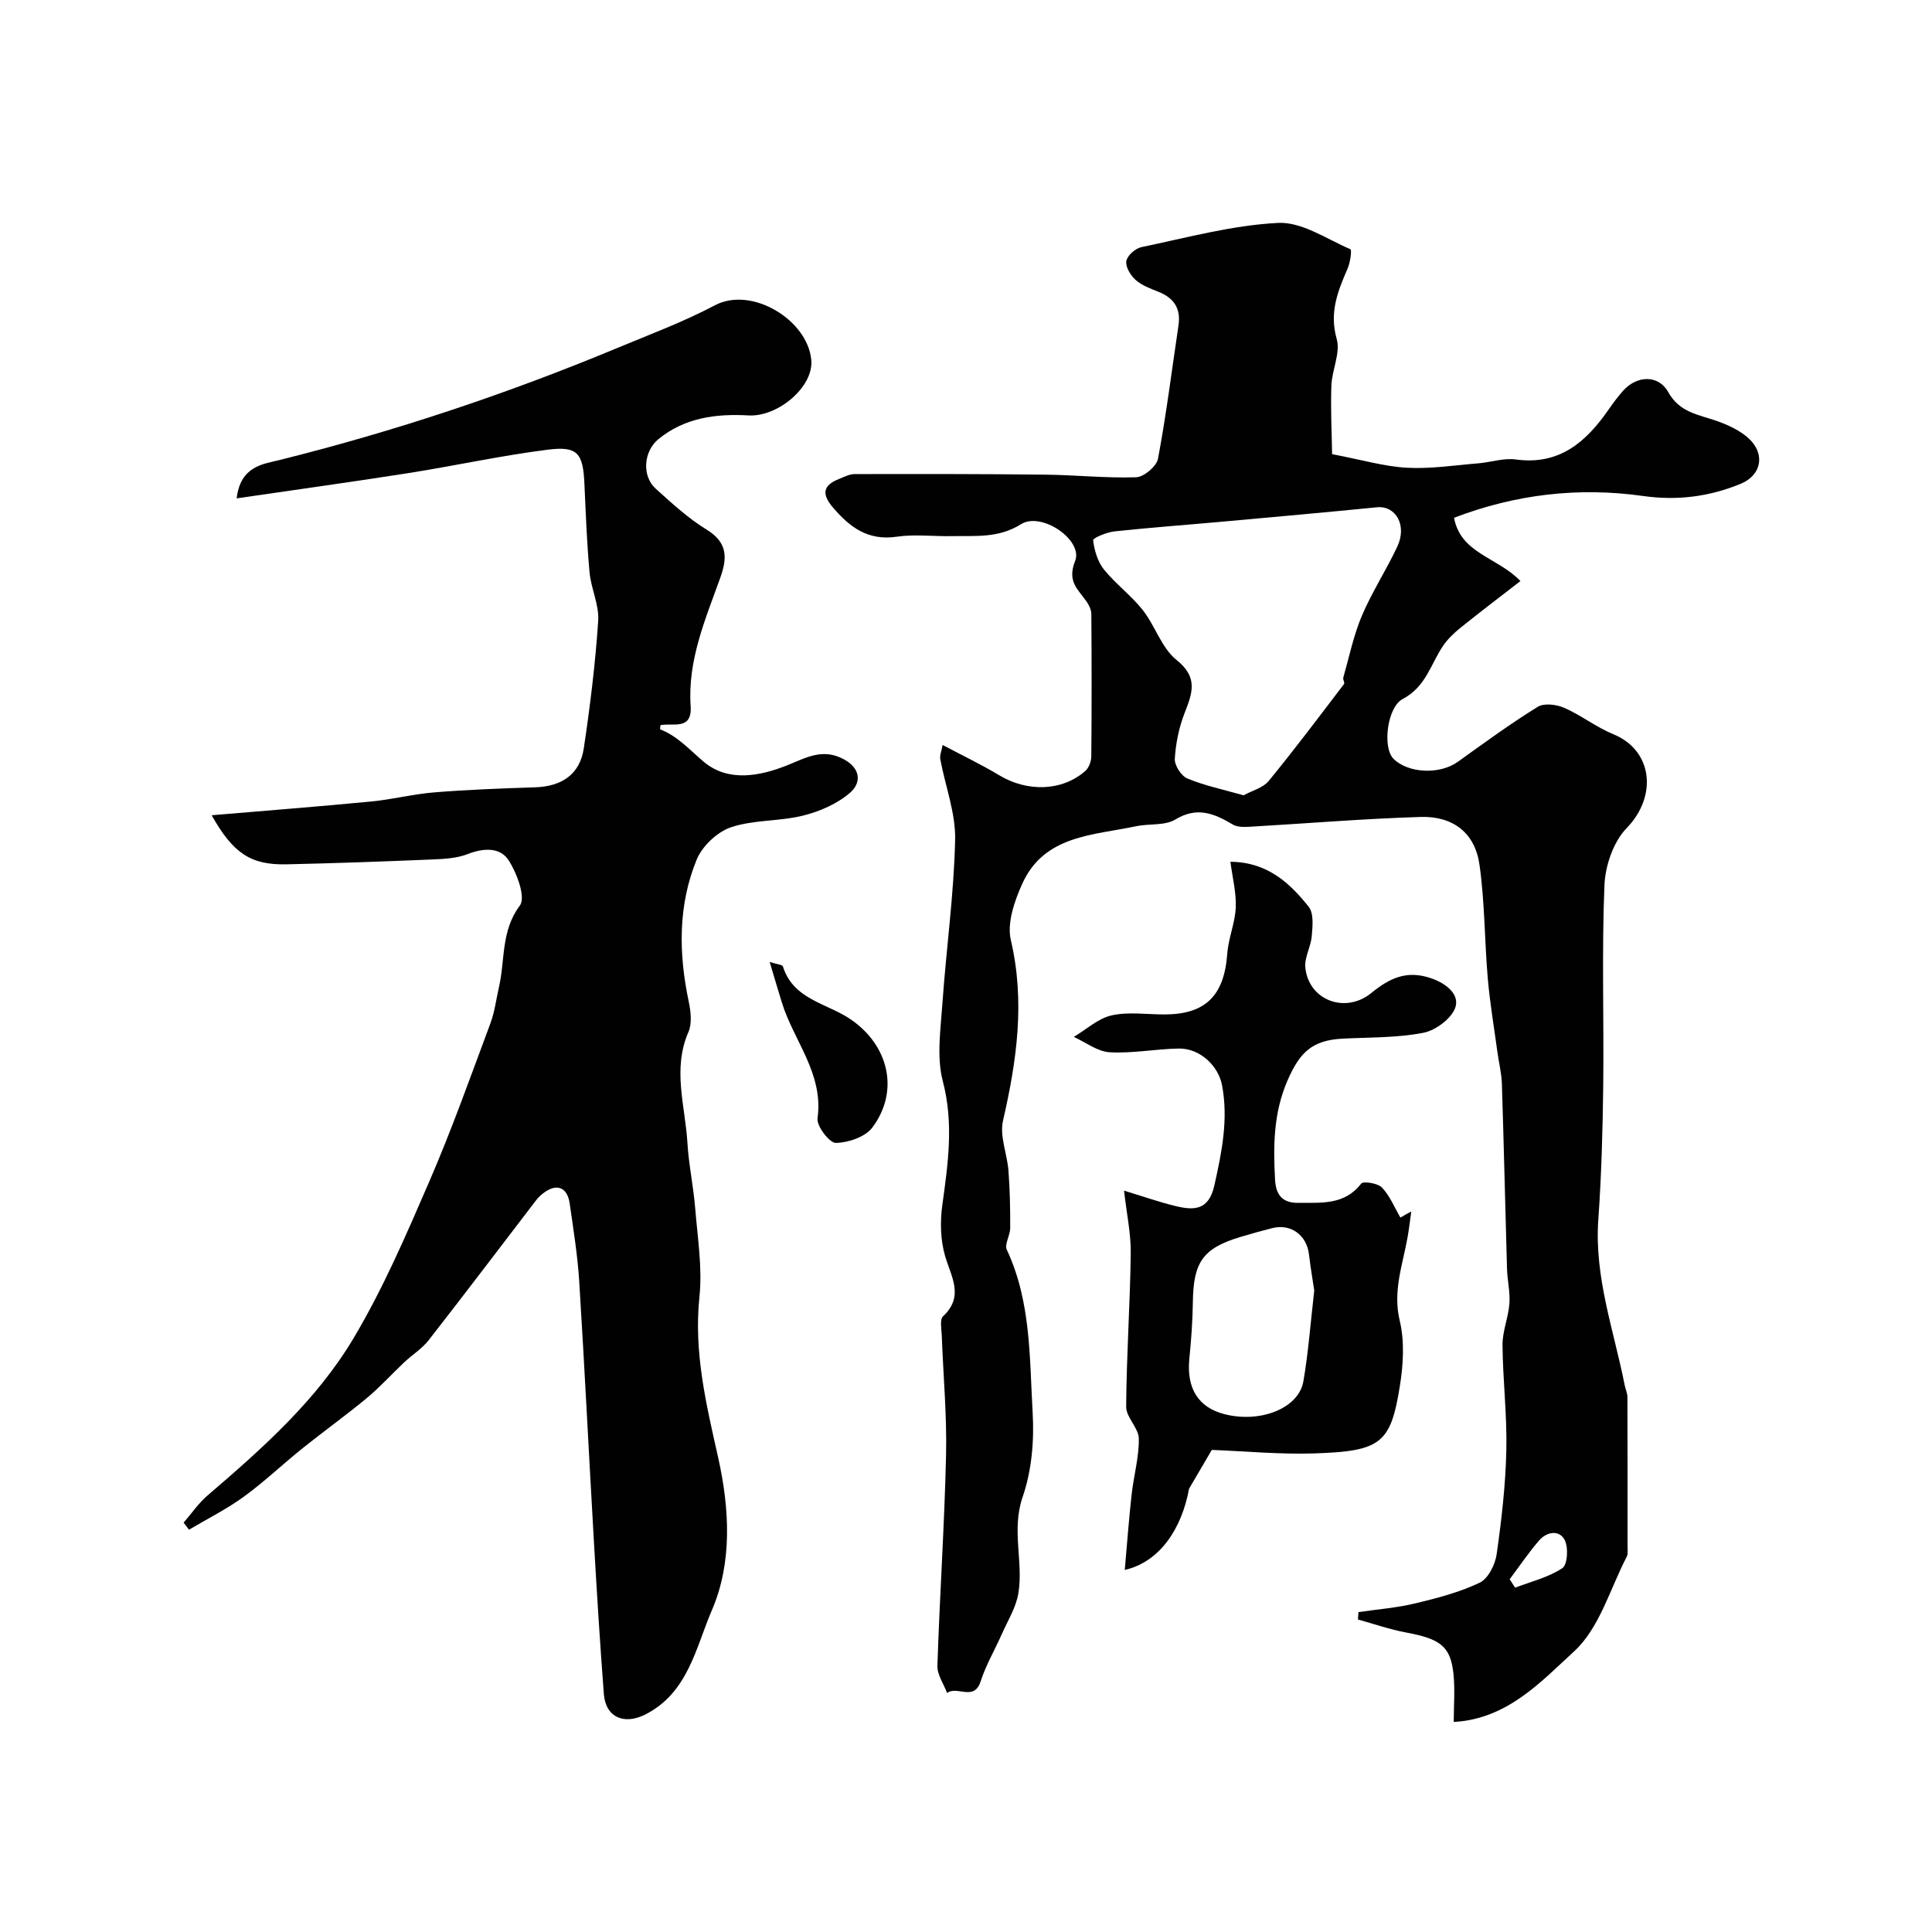 <svg enable-background="new 0 0 400 400" viewBox="0 0 400 400" xmlns="http://www.w3.org/2000/svg"><g fill="#010102"><path d="m195.16 154.24c4.08 2.16 8.01 4.04 11.72 6.27 5.82 3.5 13.02 3.33 17.82-.89.74-.65 1.23-1.98 1.24-3 .09-9.83.08-19.66.01-29.49-.01-.89-.49-1.88-1.02-2.63-1.74-2.5-4.04-4.09-2.34-8.35 1.72-4.3-6.94-10.29-11.2-7.62-4.69 2.94-9.41 2.37-14.27 2.47-3.83.08-7.73-.43-11.48.12-5.9.87-9.66-1.92-13.17-6.03-2.38-2.78-2.13-4.6 1.25-5.93 1.05-.42 2.16-1.01 3.24-1.01 13.15-.02 26.3-.03 39.45.12 6.28.07 12.57.75 18.83.54 1.6-.06 4.22-2.26 4.51-3.83 1.72-9.14 2.87-18.39 4.24-27.6.52-3.46-.9-5.67-4.11-6.95-1.67-.67-3.47-1.32-4.77-2.48-1.04-.92-2.11-2.7-1.92-3.88.19-1.14 1.86-2.64 3.11-2.9 9.4-1.95 18.8-4.54 28.31-5.02 4.91-.25 10.05 3.33 14.97 5.45.34.15-.03 2.75-.57 3.99-2.03 4.68-3.83 9.1-2.26 14.59.82 2.87-.98 6.39-1.1 9.64-.18 4.93.08 9.87.15 14.21 6.16 1.17 10.78 2.55 15.46 2.81 4.9.27 9.85-.51 14.78-.91 2.61-.21 5.28-1.15 7.79-.8 9.04 1.23 14.56-3.63 19.21-10.33.93-1.35 1.92-2.67 3-3.89 2.86-3.22 7.35-3.36 9.36.28 2.35 4.25 6.27 4.63 10.09 5.98 2.86 1.01 6.13 2.6 7.73 4.95 1.99 2.92.99 6.46-2.82 8.04-6.48 2.68-13.18 3.53-20.21 2.53-13.4-1.89-26.45-.35-39.15 4.51 1.42 7.46 8.9 8.07 13.75 13.1-4.31 3.34-8.41 6.45-12.42 9.68-1.34 1.08-2.65 2.33-3.61 3.75-2.57 3.8-3.52 8.45-8.36 11-3.19 1.68-4.23 10.03-1.89 12.37 2.99 2.99 9.53 3.35 13.34.61 5.43-3.9 10.84-7.86 16.52-11.37 1.32-.82 3.89-.49 5.49.21 3.51 1.54 6.62 4.01 10.16 5.46 8.18 3.35 9.17 12.83 2.77 19.43-2.76 2.84-4.45 7.8-4.61 11.88-.56 13.81-.09 27.65-.25 41.48-.11 9.27-.37 18.55-1.02 27.79-.83 11.89 3.24 22.91 5.48 34.26.16.8.55 1.59.55 2.38.04 10.36.03 20.72.03 31.08 0 .66.12 1.43-.16 1.97-3.47 6.67-5.65 14.78-10.87 19.58-6.9 6.34-13.92 14.06-24.96 14.65 0-3.34.29-6.71-.06-10-.61-5.67-2.73-7.2-9.77-8.51-3.38-.63-6.67-1.78-10-2.7.03-.51.07-1.02.1-1.53 3.92-.58 7.9-.88 11.74-1.8 4.55-1.09 9.17-2.29 13.36-4.29 1.75-.83 3.2-3.72 3.51-5.86 1.02-7.14 1.85-14.35 2.01-21.56.17-7.25-.73-14.52-.79-21.79-.02-2.86 1.21-5.7 1.43-8.59.17-2.37-.43-4.8-.5-7.2-.37-12.76-.65-25.52-1.06-38.27-.07-2.26-.65-4.5-.95-6.76-.68-5.01-1.53-10.02-1.97-15.05-.68-7.87-.61-15.84-1.73-23.64-.93-6.48-5.43-10.02-12.16-9.82-11.86.36-23.7 1.36-35.55 2.04-1.12.06-2.45.06-3.35-.47-3.84-2.28-7.37-3.78-11.9-1.04-2.18 1.32-5.41.82-8.12 1.39-8.93 1.9-19.05 1.84-23.59 11.95-1.6 3.56-3.17 8.09-2.35 11.61 2.99 12.76 1.23 24.99-1.62 37.42-.73 3.19.87 6.87 1.13 10.34.3 3.95.38 7.92.36 11.88 0 1.52-1.23 3.36-.7 4.49 5.04 10.76 4.69 22.38 5.35 33.75.34 5.79-.2 12.02-2.08 17.45-2.34 6.81.18 13.36-.87 19.89-.47 2.94-2.2 5.69-3.44 8.49-1.44 3.27-3.29 6.4-4.38 9.78-1.36 4.23-4.93.81-6.94 2.42-.7-1.89-2.07-3.79-2.01-5.66.47-14.53 1.46-29.05 1.79-43.58.19-8.28-.59-16.57-.89-24.86-.05-1.32-.44-3.23.26-3.89 4.43-4.17 1.7-8.14.43-12.5-.96-3.29-1.05-7.06-.58-10.49 1.18-8.59 2.41-16.93.11-25.7-1.31-5-.46-10.66-.09-15.99.78-11.33 2.39-22.63 2.64-33.97.13-5.55-2.05-11.15-3.08-16.74-.12-.85.31-1.82.49-2.91zm62.3 10.42c1.78-.97 4.03-1.53 5.21-2.97 5.37-6.55 10.46-13.33 15.6-20.07.19-.25-.27-.91-.16-1.31 1.22-4.29 2.12-8.72 3.84-12.8 2.09-4.93 5.07-9.48 7.35-14.35 2.06-4.4-.31-8.52-4.24-8.13-10.6 1.05-21.2 2-31.81 2.96-7.51.68-15.04 1.23-22.53 2.03-1.59.17-4.46 1.38-4.4 1.82.26 2.09.91 4.41 2.21 6.03 2.43 3.02 5.66 5.39 8.06 8.43 2.58 3.27 3.9 7.86 6.99 10.33 4.56 3.64 3.28 6.88 1.67 11.02-1.16 2.98-1.83 6.27-2.02 9.46-.08 1.35 1.34 3.55 2.61 4.07 3.55 1.48 7.39 2.27 11.62 3.48zm55.1 162.31c.38.58.75 1.16 1.13 1.74 3.31-1.27 6.9-2.13 9.78-4.04 1.07-.71 1.29-4.36.46-5.88-1.16-2.13-3.75-1.65-5.31.19-2.18 2.53-4.06 5.31-6.06 7.99z"/><path d="m38.02 315.24c1.64-1.89 3.08-4.02 4.96-5.63 11.32-9.7 22.55-19.67 30.21-32.53 6.13-10.29 10.92-21.44 15.7-32.48 4.64-10.72 8.55-21.76 12.64-32.72.9-2.41 1.21-5.05 1.79-7.59 1.28-5.6.37-11.54 4.31-16.81 1.26-1.68-.6-6.7-2.32-9.36-1.8-2.78-5.24-2.56-8.52-1.28-2.22.86-4.79 1-7.22 1.1-10.1.42-20.2.79-30.3 1.01-7.34.15-11-2.26-15.45-10.16 11.27-.96 22.16-1.8 33.04-2.85 4.38-.42 8.7-1.54 13.08-1.89 6.91-.56 13.85-.82 20.78-1.04 5.6-.18 9.34-2.68 10.15-8.09 1.31-8.75 2.39-17.55 2.98-26.37.22-3.3-1.48-6.68-1.79-10.06-.56-6.08-.78-12.18-1.06-18.28-.29-6.39-1.37-7.9-7.65-7.1-9.69 1.23-19.26 3.34-28.92 4.86-11.59 1.82-23.21 3.42-35.43 5.21.78-6.69 5.47-7.09 8.77-7.91 23.9-5.95 47.14-13.7 69.9-23.17 6.85-2.85 13.74-5.41 20.36-8.9 7.57-4 19.18 3 19.94 11.34.51 5.53-6.89 11.81-13 11.47-6.67-.38-13.19.44-18.64 4.9-3.11 2.55-3.48 7.65-.56 10.28 3.35 3.02 6.72 6.13 10.54 8.47 4.35 2.68 4.3 5.83 2.81 9.97-3.08 8.59-6.77 17.07-6.13 26.52.35 5.16-3.66 3.45-6.25 3.99-.02.32-.12.84-.04.87 3.67 1.44 6.14 4.32 9.07 6.76 4.98 4.15 11.44 2.99 17.28.65 3.79-1.52 7.25-3.58 11.62-1.24 3.69 1.98 3.57 4.98 1.38 6.9-2.65 2.32-6.3 3.91-9.78 4.78-4.87 1.22-10.21.83-14.91 2.41-2.86.96-5.97 3.9-7.12 6.7-3.88 9.47-3.75 19.41-1.65 29.38.43 2.04.72 4.53-.06 6.32-3.34 7.68-.67 15.29-.21 22.9.27 4.56 1.25 9.08 1.62 13.65.49 6.09 1.5 12.28.87 18.28-1.2 11.49 1.41 22.27 3.88 33.28 2.35 10.51 2.97 21.72-1.31 31.61-3.3 7.65-4.89 17.06-13.76 21.57-4.33 2.2-8.22.67-8.6-4.23-.79-10.35-1.43-20.71-2.03-31.07-1.05-18.13-1.94-36.28-3.07-54.4-.34-5.38-1.21-10.73-1.97-16.08-.49-3.45-2.77-4.27-5.52-2.1-.52.41-1.02.88-1.42 1.4-7.41 9.66-14.75 19.38-22.25 28.98-1.39 1.78-3.42 3.04-5.09 4.61-2.59 2.44-4.99 5.11-7.72 7.38-4.33 3.59-8.91 6.87-13.3 10.39-4.1 3.29-7.92 6.94-12.16 10.03-3.56 2.59-7.56 4.58-11.36 6.84-.35-.49-.73-.98-1.11-1.47z"/><path d="m292.19 250.82c-.25 1.77-.45 3.55-.76 5.31-1.01 5.71-3.11 11.14-1.63 17.31 1.02 4.25.74 9.04.04 13.43-1.9 11.96-3.89 13.58-17.63 14.04-7.2.24-14.42-.46-21.32-.72-1.41 2.4-3.06 5.22-4.71 8.04-1.52 8.31-6.09 15.16-13.31 16.81.48-5.38.85-10.5 1.42-15.6.43-3.88 1.54-7.74 1.49-11.59-.03-2.21-2.64-4.41-2.62-6.6.07-10.59.81-21.17.95-31.76.05-4.06-.84-8.13-1.39-12.98 4.24 1.28 7.45 2.43 10.74 3.21 3.78.9 6.8.88 7.96-4.29 1.54-6.89 2.92-13.63 1.6-20.7-.76-4.09-4.61-7.72-8.98-7.64-4.77.08-9.56 1.04-14.29.77-2.53-.14-4.96-2.06-7.43-3.18 2.6-1.55 5.03-3.83 7.84-4.46 3.49-.78 7.29-.18 10.96-.19 8.49-.02 12.34-3.91 12.97-12.56.23-3.22 1.62-6.37 1.76-9.58.13-3.03-.67-6.11-1.11-9.47 7.6.06 12.26 4.34 16.22 9.33 1.07 1.35.8 4 .63 6.02-.18 2.23-1.56 4.47-1.33 6.6.7 6.74 8.29 9.6 13.67 5.21 3.72-3.03 7.27-4.79 12.35-3.05 3.32 1.14 5.85 3.39 5.06 5.97-.71 2.3-4.05 4.81-6.61 5.32-5.45 1.07-11.15.93-16.75 1.22-6.34.33-8.91 2.85-11.45 8.75-2.88 6.68-2.92 13.42-2.55 20.38.17 3.26 1.54 4.92 4.85 4.87 4.69-.06 9.5.52 12.98-3.98.44-.57 3.46-.09 4.32.82 1.64 1.72 2.58 4.1 3.81 6.21.73-.45 1.49-.86 2.25-1.27zm-20.09 16.37c-.29-1.99-.77-4.72-1.09-7.48-.46-3.99-3.77-6.42-7.61-5.44-2.2.56-4.39 1.16-6.56 1.82-7.76 2.33-9.76 5.18-9.87 13.44-.05 3.93-.34 7.87-.73 11.78-.61 6.13 1.85 10.11 7.32 11.49 7.43 1.88 15.32-1.23 16.29-6.8 1.03-5.95 1.47-12.01 2.25-18.81z"/><path d="m159.35 199.16c1.55.5 2.62.56 2.74.93 2.16 6.88 9.09 7.6 13.98 10.92 7.97 5.41 10.19 14.89 4.54 22.43-1.47 1.96-4.97 3.14-7.56 3.19-1.31.02-4.01-3.49-3.79-5.09 1.3-9.32-4.98-16.07-7.41-24.07-.8-2.59-1.56-5.18-2.5-8.31z"/></g></svg>